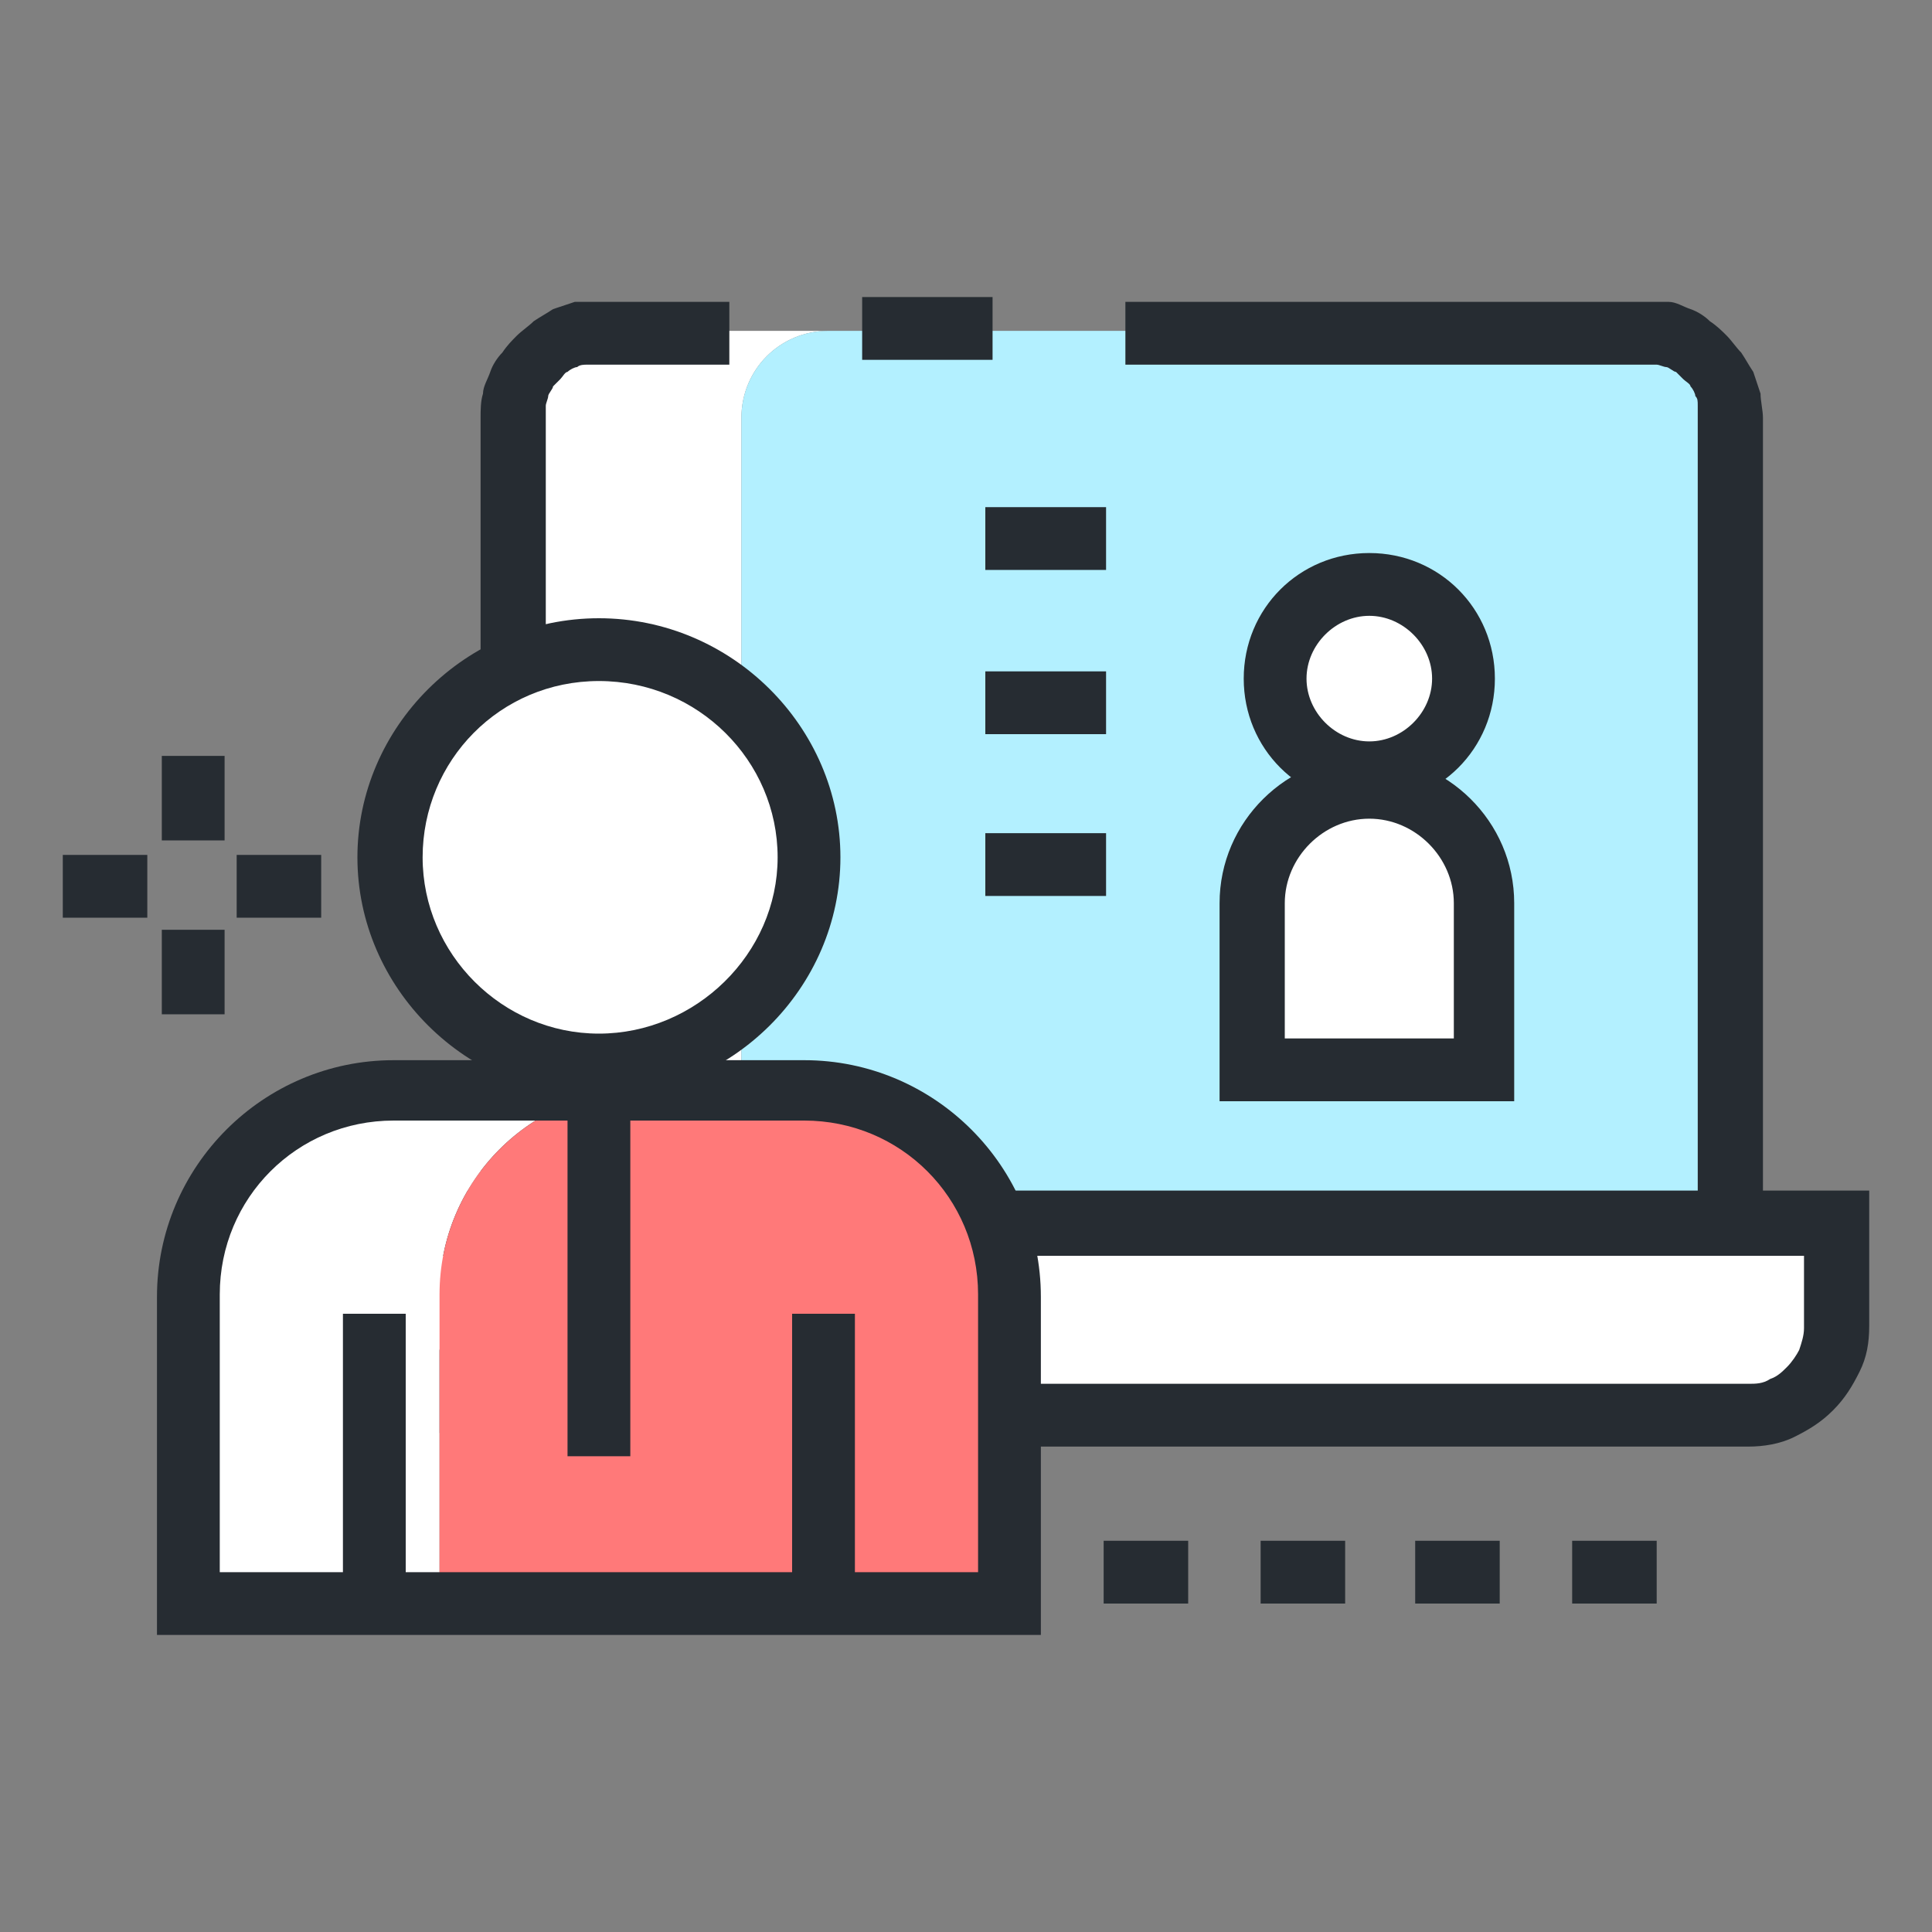 <?xml version="1.0" encoding="UTF-8"?>
<svg id="_레이어_1" data-name="레이어_1" xmlns="http://www.w3.org/2000/svg" version="1.1" viewBox="0 0 80 80">
  <rect x="0" y="0" width="80" height="80" fill="#808080" stroke="none"/>
  <!-- Generator: Adobe Illustrator 29.5.1, SVG Export Plug-In . SVG Version: 2.1.0 Build 141)  -->
  <defs>
    <style>
      .st0 {
        fill: #fff;
      }

      .st1 {
        fill: #262c32;
      }

      .st2 {
        fill: #b3f0ff;
      }

      .st3 {
        fill: #ff7979;
      }
    </style>
  </defs>
  <g>
    <g>
      <path class="st0" d="M30.7,52.4V17.3c0-2,1.6-3.6,3.6-3.6h-9.4c-2,0-3.6,1.6-3.6,3.6v35.2c0,2,1.6,2.9,3.6,2.9h9.4c-2,0-3.6-.9-3.6-2.9Z"/>
      <path class="st2" d="M71.6,52.4V17.3c0-2-1.6-3.6-3.6-3.6h-33.7c-2,0-3.6,1.6-3.6,3.6v35.2c0,2,1.6,2.9,3.6,2.9h33.7c2,0,3.6-.9,3.6-2.9Z"/>
    </g>
    <path class="st1" d="M68,56.6H24.9c-.3,0-.6,0-.9,0-.3,0-.6,0-.9-.2-.3,0-.6-.2-.8-.3-.3-.1-.5-.3-.8-.4-.3-.2-.5-.4-.7-.6-.2-.2-.4-.5-.5-.8-.1-.3-.2-.6-.3-.9,0-.3-.1-.6-.1-1V17.3c0-.3,0-.7.1-1,0-.3.2-.6.3-.9.1-.3.3-.6.5-.8.2-.3.4-.5.6-.7.2-.2.5-.4.7-.6.3-.2.5-.3.8-.5.3-.1.6-.2.9-.3.3,0,.7,0,1,0h5.4v2.6h-5.4c-.2,0-.3,0-.5,0-.1,0-.3,0-.4.1-.1,0-.3.1-.4.2-.1,0-.2.2-.3.3-.1.1-.2.2-.3.3,0,.1-.2.3-.2.4,0,.1-.1.3-.1.4,0,.2,0,.3,0,.5v35.2c0,.1,0,.3,0,.4,0,.1,0,.2.1.3s0,.2.2.2c0,0,.1.1.2.2,0,0,.2.1.3.2.1,0,.3.1.4.1.2,0,.3,0,.5,0,.2,0,.4,0,.6,0h43.1c.2,0,.4,0,.6,0,.2,0,.3,0,.5,0,.1,0,.3,0,.4-.1.1,0,.2-.1.3-.2,0,0,.2-.1.2-.2,0,0,.1-.1.2-.2,0,0,0-.2.1-.3,0-.1,0-.3,0-.4V17.3c0-.2,0-.3,0-.5,0-.2,0-.3-.1-.4,0-.1-.1-.3-.2-.4,0-.1-.2-.2-.3-.3s-.2-.2-.3-.3c-.1,0-.3-.2-.4-.2-.1,0-.3-.1-.4-.1-.2,0-.3,0-.5,0h-21.5v-2.6h21.5c.3,0,.7,0,1,0,.3,0,.6.2.9.3.3.1.6.3.8.5.3.2.5.4.7.6.2.2.4.5.6.7.2.3.3.5.5.8.1.3.2.6.3.9,0,.3.1.7.1,1v35.2c0,.3,0,.7-.1,1,0,.3-.2.6-.3.9-.1.3-.3.5-.5.8-.2.2-.4.4-.7.6-.2.2-.5.3-.8.4-.3.1-.5.2-.8.3-.3,0-.6.1-.9.2-.3,0-.6,0-.9,0Z"/>
    <rect class="st1" x="35.7" y="12.3" width="5.4" height="2.6"/>
    <g>
      <path class="st0" d="M51.8,50.7h24.3v4.3c0,.5-.1,1-.3,1.4-.2.4-.4.8-.8,1.2-.3.3-.7.6-1.2.8-.4.2-.9.3-1.4.3H20.4c-.5,0-1-.1-1.4-.3-.4-.2-.8-.4-1.2-.8-.3-.3-.6-.7-.8-1.2-.2-.4-.3-.9-.3-1.4v-4.3h35.1Z"/>
      <path class="st1" d="M72.5,59.9H20.4c-.7,0-1.3-.1-1.9-.4-.6-.3-1.1-.6-1.6-1.1-.5-.5-.8-1-1.1-1.6-.3-.6-.4-1.2-.4-1.9v-5.6h62v5.6c0,.7-.1,1.3-.4,1.9-.3.6-.6,1.1-1.1,1.6s-1,.8-1.6,1.1c-.6.3-1.3.4-1.9.4ZM18,52v3c0,.3,0,.6.2.9.1.3.3.5.5.7.2.2.5.4.7.5.3.1.6.2.9.2h52.1c.3,0,.6,0,.9-.2.3-.1.5-.3.7-.5s.4-.5.5-.7c.1-.3.2-.6.2-.9v-3H18Z"/>
    </g>
  </g>
  <g>
    <g>
      <path class="st0" d="M60.6,28.1c0,2.2-1.8,3.9-3.9,3.9s-3.9-1.8-3.9-3.9,1.8-3.9,3.9-3.9,3.9,1.8,3.9,3.9Z"/>
      <path class="st1" d="M56.7,33.3c-2.9,0-5.2-2.3-5.2-5.2s2.3-5.2,5.2-5.2,5.2,2.3,5.2,5.2-2.3,5.2-5.2,5.2ZM56.7,25.5c-1.4,0-2.6,1.2-2.6,2.6s1.2,2.6,2.6,2.6,2.6-1.2,2.6-2.6-1.2-2.6-2.6-2.6Z"/>
    </g>
    <g>
      <path class="st0" d="M61.5,37.3c0-2.7-2.2-4.8-4.8-4.8s-4.8,2.2-4.8,4.8v6.9h9.7v-6.9Z"/>
      <path class="st1" d="M62.8,45.6h-12.3v-8.2c0-3.4,2.8-6.1,6.1-6.1s6.1,2.7,6.1,6.1v8.2ZM53.1,43h7.1v-5.6c0-1.9-1.6-3.5-3.5-3.5s-3.5,1.6-3.5,3.5v5.6Z"/>
    </g>
  </g>
  <rect class="st1" x="40.8" y="21" width="5" height="2.6"/>
  <rect class="st1" x="40.8" y="27.8" width="5" height="2.6"/>
  <rect class="st1" x="40.8" y="34.5" width="5" height="2.6"/>
  <g>
    <g>
      <g>
        <path class="st0" d="M33.4,35.5c0,4.8-3.9,8.6-8.7,8.6s-8.6-3.9-8.6-8.6,3.9-8.6,8.6-8.6,8.7,3.9,8.7,8.6Z"/>
        <path class="st1" d="M24.8,45.4c-5.5,0-10-4.5-10-9.9s4.5-9.9,10-9.9,10,4.5,10,9.9-4.5,9.9-10,9.9ZM24.8,28.2c-4.1,0-7.3,3.3-7.3,7.3s3.3,7.3,7.3,7.3,7.4-3.3,7.4-7.3-3.3-7.3-7.4-7.3Z"/>
      </g>
      <g>
        <path class="st0" d="M26.7,45.1h-10.4c-4.7,0-8.5,3.8-8.5,8.5v12.8h10.4v-12.8c0-4.7,3.8-8.5,8.5-8.5Z"/>
        <path class="st3" d="M33.3,45.1h-6.6c-4.7,0-8.5,3.8-8.5,8.5v12.8h23.6v-12.8c0-4.7-3.8-8.5-8.5-8.5Z"/>
      </g>
      <path class="st1" d="M43.1,67.7H6.5v-14c0-5.4,4.4-9.8,9.8-9.8h17c5.4,0,9.8,4.4,9.8,9.8v14ZM9.1,65.1h31.4v-11.5c0-4-3.2-7.2-7.2-7.2h-17c-4,0-7.2,3.2-7.2,7.2v11.5Z"/>
      <g>
        <g>
          <line class="st0" x1="15.5" y1="54.4" x2="15.5" y2="66.4"/>
          <rect class="st1" x="14.2" y="54.4" width="2.6" height="11.9"/>
        </g>
        <g>
          <line class="st0" x1="34.1" y1="66.4" x2="34.1" y2="54.4"/>
          <rect class="st1" x="32.8" y="54.4" width="2.6" height="11.9"/>
        </g>
      </g>
    </g>
    <rect class="st1" x="23.5" y="45.9" width="2.6" height="14.4"/>
  </g>
  <rect class="st1" x="45.7" y="63.8" width="3.5" height="2.6"/>
  <rect class="st1" x="52.2" y="63.8" width="3.5" height="2.6"/>
  <rect class="st1" x="58.6" y="63.8" width="3.5" height="2.6"/>
  <rect class="st1" x="65.1" y="63.8" width="3.5" height="2.6"/>
  <g>
    <g>
      <rect class="st1" x="6.7" y="31.3" width="2.6" height="3.5"/>
      <rect class="st1" x="6.7" y="38.5" width="2.6" height="3.5"/>
    </g>
    <g>
      <rect class="st1" x="9.8" y="35.4" width="3.5" height="2.6"/>
      <rect class="st1" x="2.6" y="35.4" width="3.5" height="2.6"/>
    </g>
  </g>
</svg>